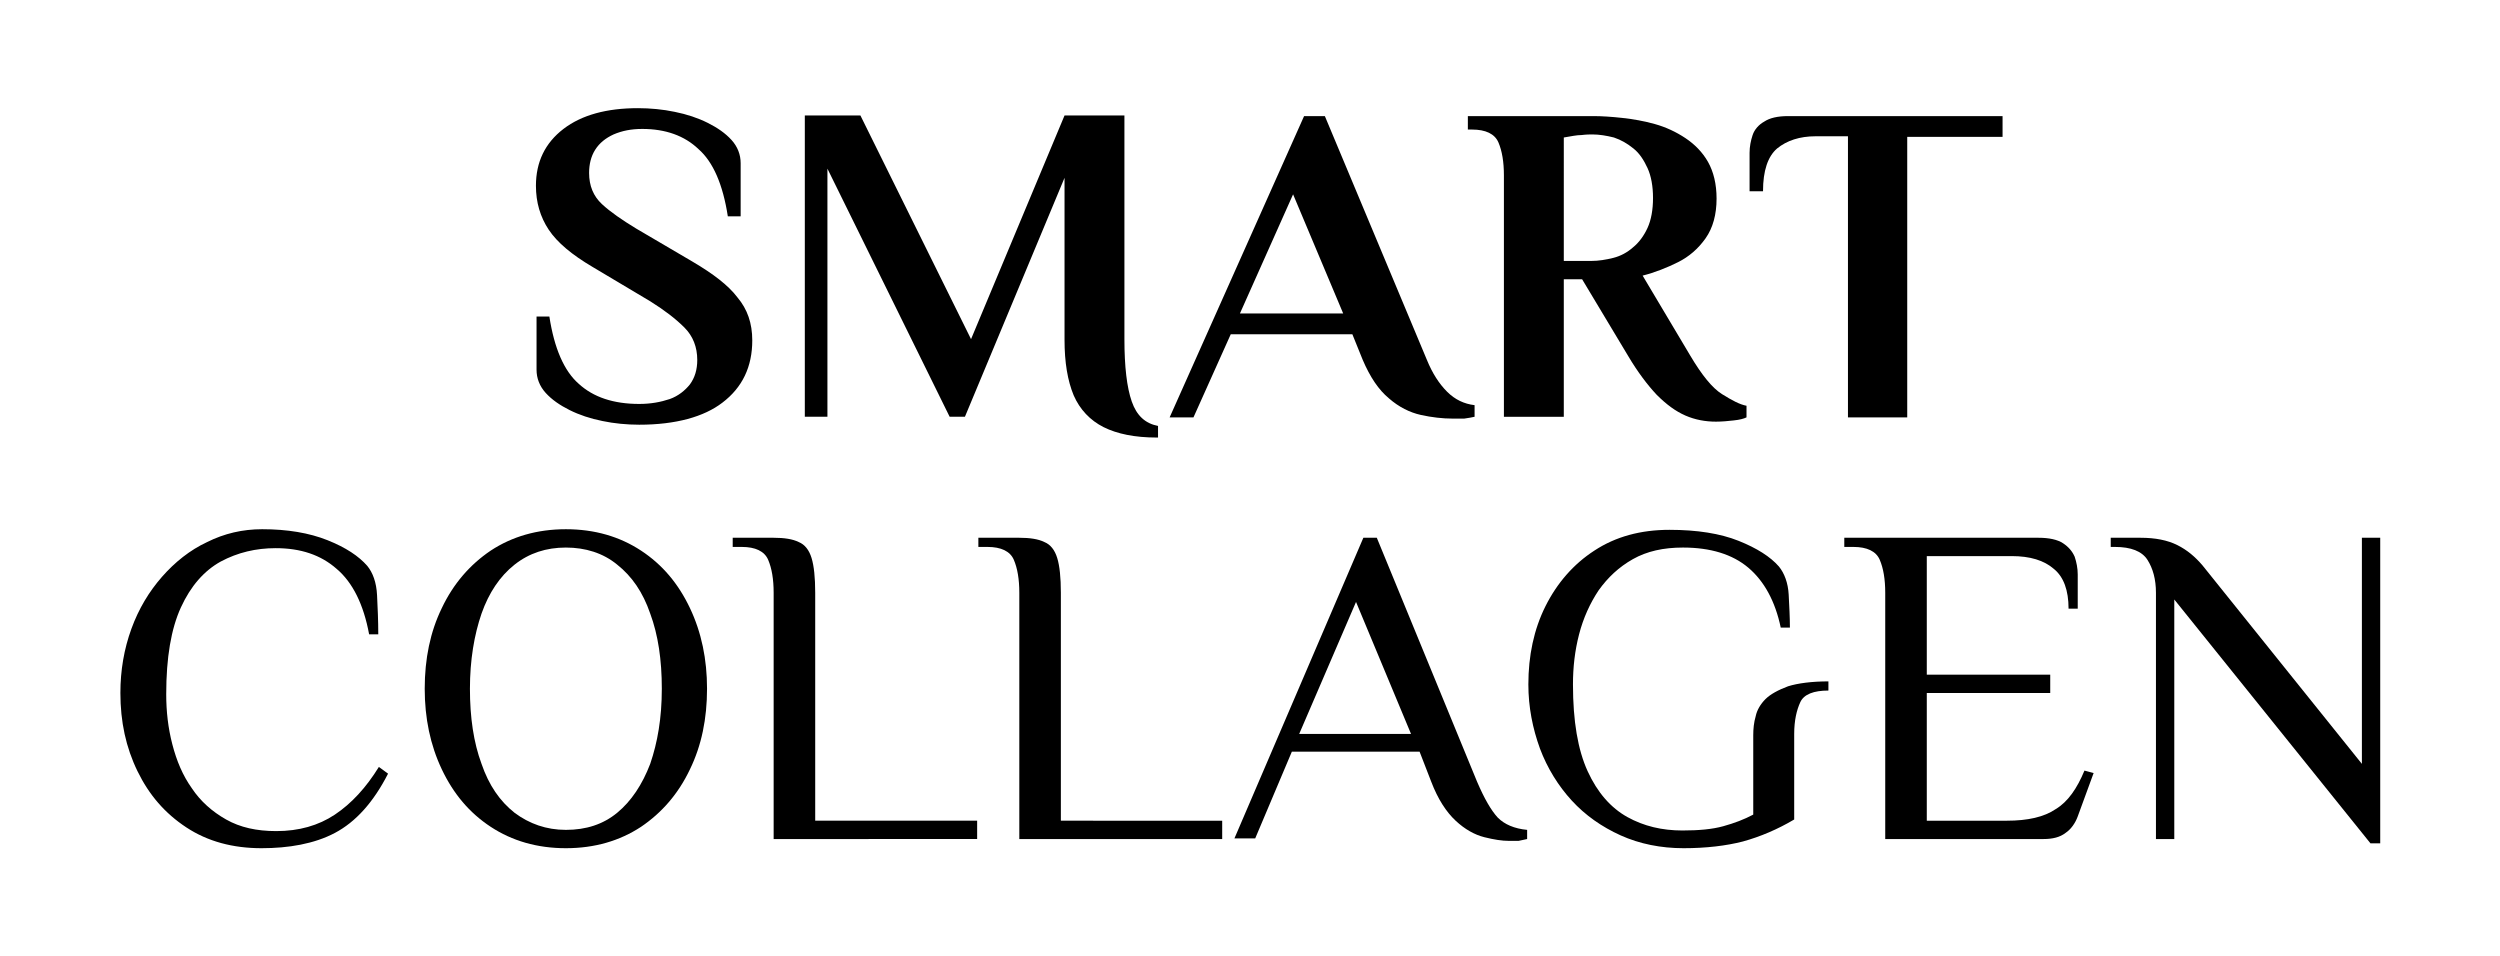 <?xml version="1.0" encoding="UTF-8"?> <!-- Generator: Adobe Illustrator 25.4.1, SVG Export Plug-In . SVG Version: 6.00 Build 0) --> <svg xmlns="http://www.w3.org/2000/svg" xmlns:xlink="http://www.w3.org/1999/xlink" id="Layer_1" x="0px" y="0px" viewBox="0 0 409.1 156.4" style="enable-background:new 0 0 409.1 156.4;" xml:space="preserve"> <g> <path d="M104.6,69.5c-2,0-4.1-0.2-6-0.6c-2-0.4-3.8-1-5.4-1.8c-1.6-0.8-2.9-1.7-3.9-2.8c-1-1.1-1.5-2.4-1.5-3.8v-8.7h2.1 c0.8,5.2,2.4,8.9,4.8,11c2.4,2.2,5.7,3.3,9.9,3.3c1.9,0,3.5-0.3,5-0.8c1.4-0.5,2.5-1.4,3.3-2.4c0.8-1.1,1.2-2.4,1.2-4 c0-2.1-0.7-3.9-2.1-5.3c-1.4-1.4-3.2-2.8-5.6-4.3L97,43.7c-3.4-2-5.8-4-7.2-6.1c-1.4-2.1-2.1-4.5-2.1-7.2c0-3.9,1.5-7,4.5-9.3 c3-2.3,7.1-3.4,12.2-3.4c2,0,4.1,0.2,6,0.6c2,0.4,3.8,1,5.4,1.8c1.6,0.8,2.9,1.7,3.9,2.8c1,1.1,1.5,2.4,1.5,3.8v8.7h-2.1 c-0.8-5.2-2.4-8.9-4.8-11c-2.3-2.2-5.4-3.3-9.2-3.3c-1.8,0-3.3,0.3-4.7,0.9c-1.3,0.6-2.3,1.4-3,2.5c-0.7,1.1-1,2.4-1,3.8 c0,2.1,0.7,3.8,2.1,5.1c1.4,1.3,3.3,2.6,5.6,4l9.2,5.4c3.4,2,5.9,3.9,7.4,5.9c1.6,1.9,2.4,4.2,2.4,7c0,4.3-1.6,7.7-4.9,10.2 C115.2,68.2,110.6,69.5,104.6,69.5z"></path> <path d="M189.3,71.6c-3.6,0-6.5-0.6-8.7-1.7s-3.9-2.9-4.9-5.2c-1-2.4-1.5-5.4-1.5-9.1V29.1l-16.3,39.1h-2.5l-20-40.6v40.6h-3.7 V18.9h9.1l18.1,36.6l15.3-36.6h9.8v36.6c0,4.5,0.4,7.9,1.2,10.2c0.8,2.3,2.2,3.6,4.3,4V71.6z"></path> <path d="M237.7,68.5c-1.6,0-3.4-0.2-5.2-0.6s-3.6-1.3-5.2-2.7c-1.7-1.4-3.1-3.5-4.3-6.3l-1.7-4.2h-19.9l-6.1,13.6h-3.9l22-49.3h3.4 l16.7,39.9c0.9,2.2,2,3.9,3.3,5.2c1.3,1.3,2.8,2,4.5,2.2v1.9c-0.4,0.1-1,0.2-1.7,0.3C238.8,68.5,238.2,68.5,237.7,68.5z M202.9,51.3h16.9l-8.2-19.5L202.9,51.3z"></path> <path d="M280.8,69c-1.7,0-3.4-0.3-5-1c-1.6-0.7-3.1-1.8-4.7-3.4c-1.5-1.6-3.1-3.7-4.7-6.4l-7.5-12.5h-3v22.5h-9.8V28.7 c0-2.2-0.3-4-0.9-5.4c-0.6-1.4-2.1-2.1-4.3-2.1h-0.7v-2.2h20.6c1.3,0,2.9,0.1,4.7,0.3c1.8,0.2,3.5,0.5,5.3,1c1.8,0.5,3.5,1.3,5,2.3 c1.5,1,2.8,2.3,3.7,3.9c0.9,1.6,1.4,3.6,1.4,6c0,2.6-0.6,4.8-1.8,6.5c-1.2,1.7-2.7,3-4.5,3.9c-1.8,0.9-3.8,1.7-5.8,2.2l7.8,13.1 c1.9,3.2,3.6,5.3,5.2,6.3c1.6,1,2.9,1.7,4,1.9v1.9c-0.4,0.2-1.1,0.4-2.1,0.5C282.8,68.9,281.8,69,280.8,69z M255.9,42.7h4.5 c1.2,0,2.4-0.2,3.6-0.5c1.2-0.3,2.3-0.9,3.2-1.7c1-0.8,1.8-1.9,2.4-3.2c0.6-1.3,0.9-3,0.9-4.9c0-1.9-0.3-3.6-0.9-4.9 c-0.6-1.3-1.3-2.4-2.3-3.2c-1-0.8-2-1.4-3.2-1.8c-1.2-0.3-2.4-0.5-3.5-0.5c-0.4,0-1,0-1.8,0.1c-0.8,0-1.7,0.2-2.9,0.4V42.7z"></path> <path d="M302.4,68.2V22.3h-5.3c-2.6,0-4.7,0.7-6.3,2c-1.5,1.3-2.3,3.6-2.3,7h-2.2v-6.3c0-1,0.2-2,0.5-2.9c0.3-0.9,1-1.7,1.9-2.2 c0.9-0.6,2.2-0.9,3.9-0.9h35.1v3.4h-15.6v45.9H302.4z"></path> <path d="M42.8,138.8c-4.7,0-8.8-1.1-12.3-3.4c-3.5-2.3-6.1-5.3-8-9.2c-1.9-3.9-2.8-8.1-2.8-12.8c0-3.7,0.6-7.2,1.8-10.5 c1.2-3.3,2.9-6.1,5-8.5c2.1-2.4,4.6-4.4,7.4-5.7c2.8-1.4,5.8-2.1,9-2.1c4.1,0,7.7,0.6,10.7,1.8c3,1.2,5.1,2.6,6.5,4.2 c0.9,1.1,1.5,2.7,1.6,4.8c0.1,2,0.2,4.2,0.2,6.4h-1.5c-0.9-4.9-2.7-8.5-5.3-10.7c-2.6-2.3-5.9-3.4-10-3.4c-3.2,0-6.2,0.7-9,2.2 c-2.7,1.5-4.9,4-6.5,7.5c-1.6,3.5-2.4,8.2-2.4,14.2c0,2.8,0.3,5.5,1,8.2c0.7,2.7,1.7,5.1,3.2,7.2c1.4,2.1,3.3,3.8,5.6,5.1 c2.3,1.3,5,1.9,8.2,1.9c3.7,0,6.9-0.9,9.6-2.7c2.7-1.8,5.1-4.4,7.2-7.8l1.5,1.1c-2.4,4.7-5.3,7.9-8.7,9.7S47.2,138.8,42.8,138.8z"></path> <path d="M92.6,138.8c-4.7,0-8.8-1.2-12.3-3.5c-3.5-2.3-6.1-5.4-8-9.4c-1.9-4-2.8-8.4-2.8-13.2c0-4.9,0.9-9.3,2.8-13.2 c1.9-4,4.6-7.1,8-9.4c3.5-2.3,7.6-3.5,12.3-3.5c4.7,0,8.8,1.2,12.3,3.5c3.5,2.3,6.1,5.4,8,9.4c1.9,4,2.8,8.4,2.8,13.2 c0,4.9-0.9,9.3-2.8,13.2c-1.9,4-4.6,7.1-8,9.4C101.4,137.6,97.3,138.8,92.6,138.8z M92.6,135.8c3.3,0,6.1-0.9,8.4-2.8 c2.3-1.9,4.1-4.6,5.4-8c1.2-3.5,1.9-7.5,1.9-12.3c0-4.7-0.6-8.8-1.9-12.3c-1.2-3.5-3-6.1-5.4-8c-2.3-1.9-5.2-2.8-8.4-2.8 c-3.2,0-6,0.9-8.4,2.8c-2.4,1.9-4.2,4.6-5.4,8c-1.2,3.5-1.9,7.6-1.9,12.3c0,4.7,0.6,8.8,1.9,12.3c1.2,3.5,3,6.1,5.4,8 C86.6,134.8,89.4,135.8,92.6,135.8z"></path> <path d="M126.6,137.3V97c0-2.2-0.3-4-0.9-5.4c-0.6-1.4-2.1-2.1-4.3-2.1h-1.5V88h6.7c1.7,0,3.1,0.2,4.1,0.7c1,0.4,1.7,1.3,2.1,2.6 c0.4,1.3,0.6,3.2,0.6,5.7v37.3h26.5v3H126.6z"></path> <path d="M166.8,137.3V97c0-2.2-0.3-4-0.9-5.4c-0.6-1.4-2.1-2.1-4.3-2.1h-1.5V88h6.7c1.7,0,3.1,0.2,4.1,0.7c1,0.4,1.7,1.3,2.1,2.6 c0.4,1.3,0.6,3.2,0.6,5.7v37.3H200v3H166.8z"></path> <path d="M246.9,137.6c-1.1,0-2.4-0.2-4-0.6c-1.6-0.4-3.2-1.3-4.7-2.7c-1.5-1.4-2.9-3.5-4-6.4l-1.9-4.9h-20.9l-6,14.2h-3.4L223.1,88 h2.2l16.4,39.9c1.2,2.8,2.3,4.7,3.4,5.9c1.1,1.1,2.7,1.8,4.8,2v1.5c-0.4,0.1-0.9,0.2-1.4,0.3C248,137.6,247.5,137.6,246.9,137.6z M212.6,120.1h18.3l-9-21.6L212.6,120.1z"></path> <path d="M275.5,138.8c-3.7,0-7.2-0.7-10.3-2.1c-3.1-1.4-5.8-3.3-8-5.7c-2.2-2.4-4-5.3-5.2-8.5c-1.2-3.3-1.9-6.8-1.9-10.5 c0-4.7,0.9-9,2.8-12.8c1.9-3.8,4.6-6.9,8-9.1c3.5-2.3,7.6-3.4,12.3-3.4c4.5,0,8.3,0.6,11.3,1.8c3,1.2,5.2,2.6,6.6,4.2 c0.9,1.1,1.5,2.7,1.6,4.6c0.1,1.9,0.2,3.8,0.2,5.4h-1.5c-0.9-4.3-2.7-7.6-5.3-9.8c-2.6-2.2-6.2-3.3-10.7-3.3 c-3.2,0-5.9,0.6-8.2,1.9c-2.3,1.3-4.1,3-5.6,5.1c-1.4,2.1-2.5,4.5-3.2,7.2s-1,5.4-1,8.2c0,6,0.8,10.7,2.4,14.2 c1.6,3.5,3.8,6,6.5,7.5c2.7,1.5,5.7,2.2,9,2.2c2.7,0,4.9-0.2,6.7-0.7c1.8-0.5,3.4-1.1,4.9-1.9v-13c0-1,0.1-2.1,0.4-3.1 c0.2-1,0.8-2,1.6-2.8c0.8-0.8,2.1-1.5,3.7-2.1c1.6-0.5,3.9-0.8,6.6-0.8v1.5c-2.4,0-4,0.6-4.6,1.9c-0.6,1.3-1,3-1,5.2v14 c-2.7,1.6-5.5,2.8-8.4,3.6C282.5,138.4,279.2,138.8,275.5,138.8z"></path> <path d="M308.5,137.3V97c0-2.2-0.3-4-0.9-5.4c-0.6-1.4-2.1-2.1-4.3-2.1h-1.5V88h31.8c1.7,0,3.1,0.3,4,0.9s1.5,1.3,1.9,2.2 C339.8,92,340,93,340,94v5.6h-1.5c0-3-0.8-5.2-2.4-6.5c-1.6-1.4-3.9-2.1-6.9-2.1h-13.9v19.4h20.2v3h-20.2v20.9h13.1 c3.4,0,6.1-0.6,8-1.9c2-1.2,3.5-3.4,4.7-6.3l1.5,0.4l-2.6,7.1c-0.4,1.1-1.1,2.1-2,2.7c-0.9,0.7-2.1,1-3.6,1H308.5z"></path> <path d="M387.9,138l-32.1-39.9v39.2h-3V97c0-2.2-0.5-4-1.4-5.4c-0.9-1.4-2.7-2.1-5.3-2.1h-0.7V88h4.9c2.4,0,4.4,0.4,6,1.2 s2.9,1.9,4.1,3.3l26.1,32.5V88h3v50H387.9z"></path> </g> </svg> 